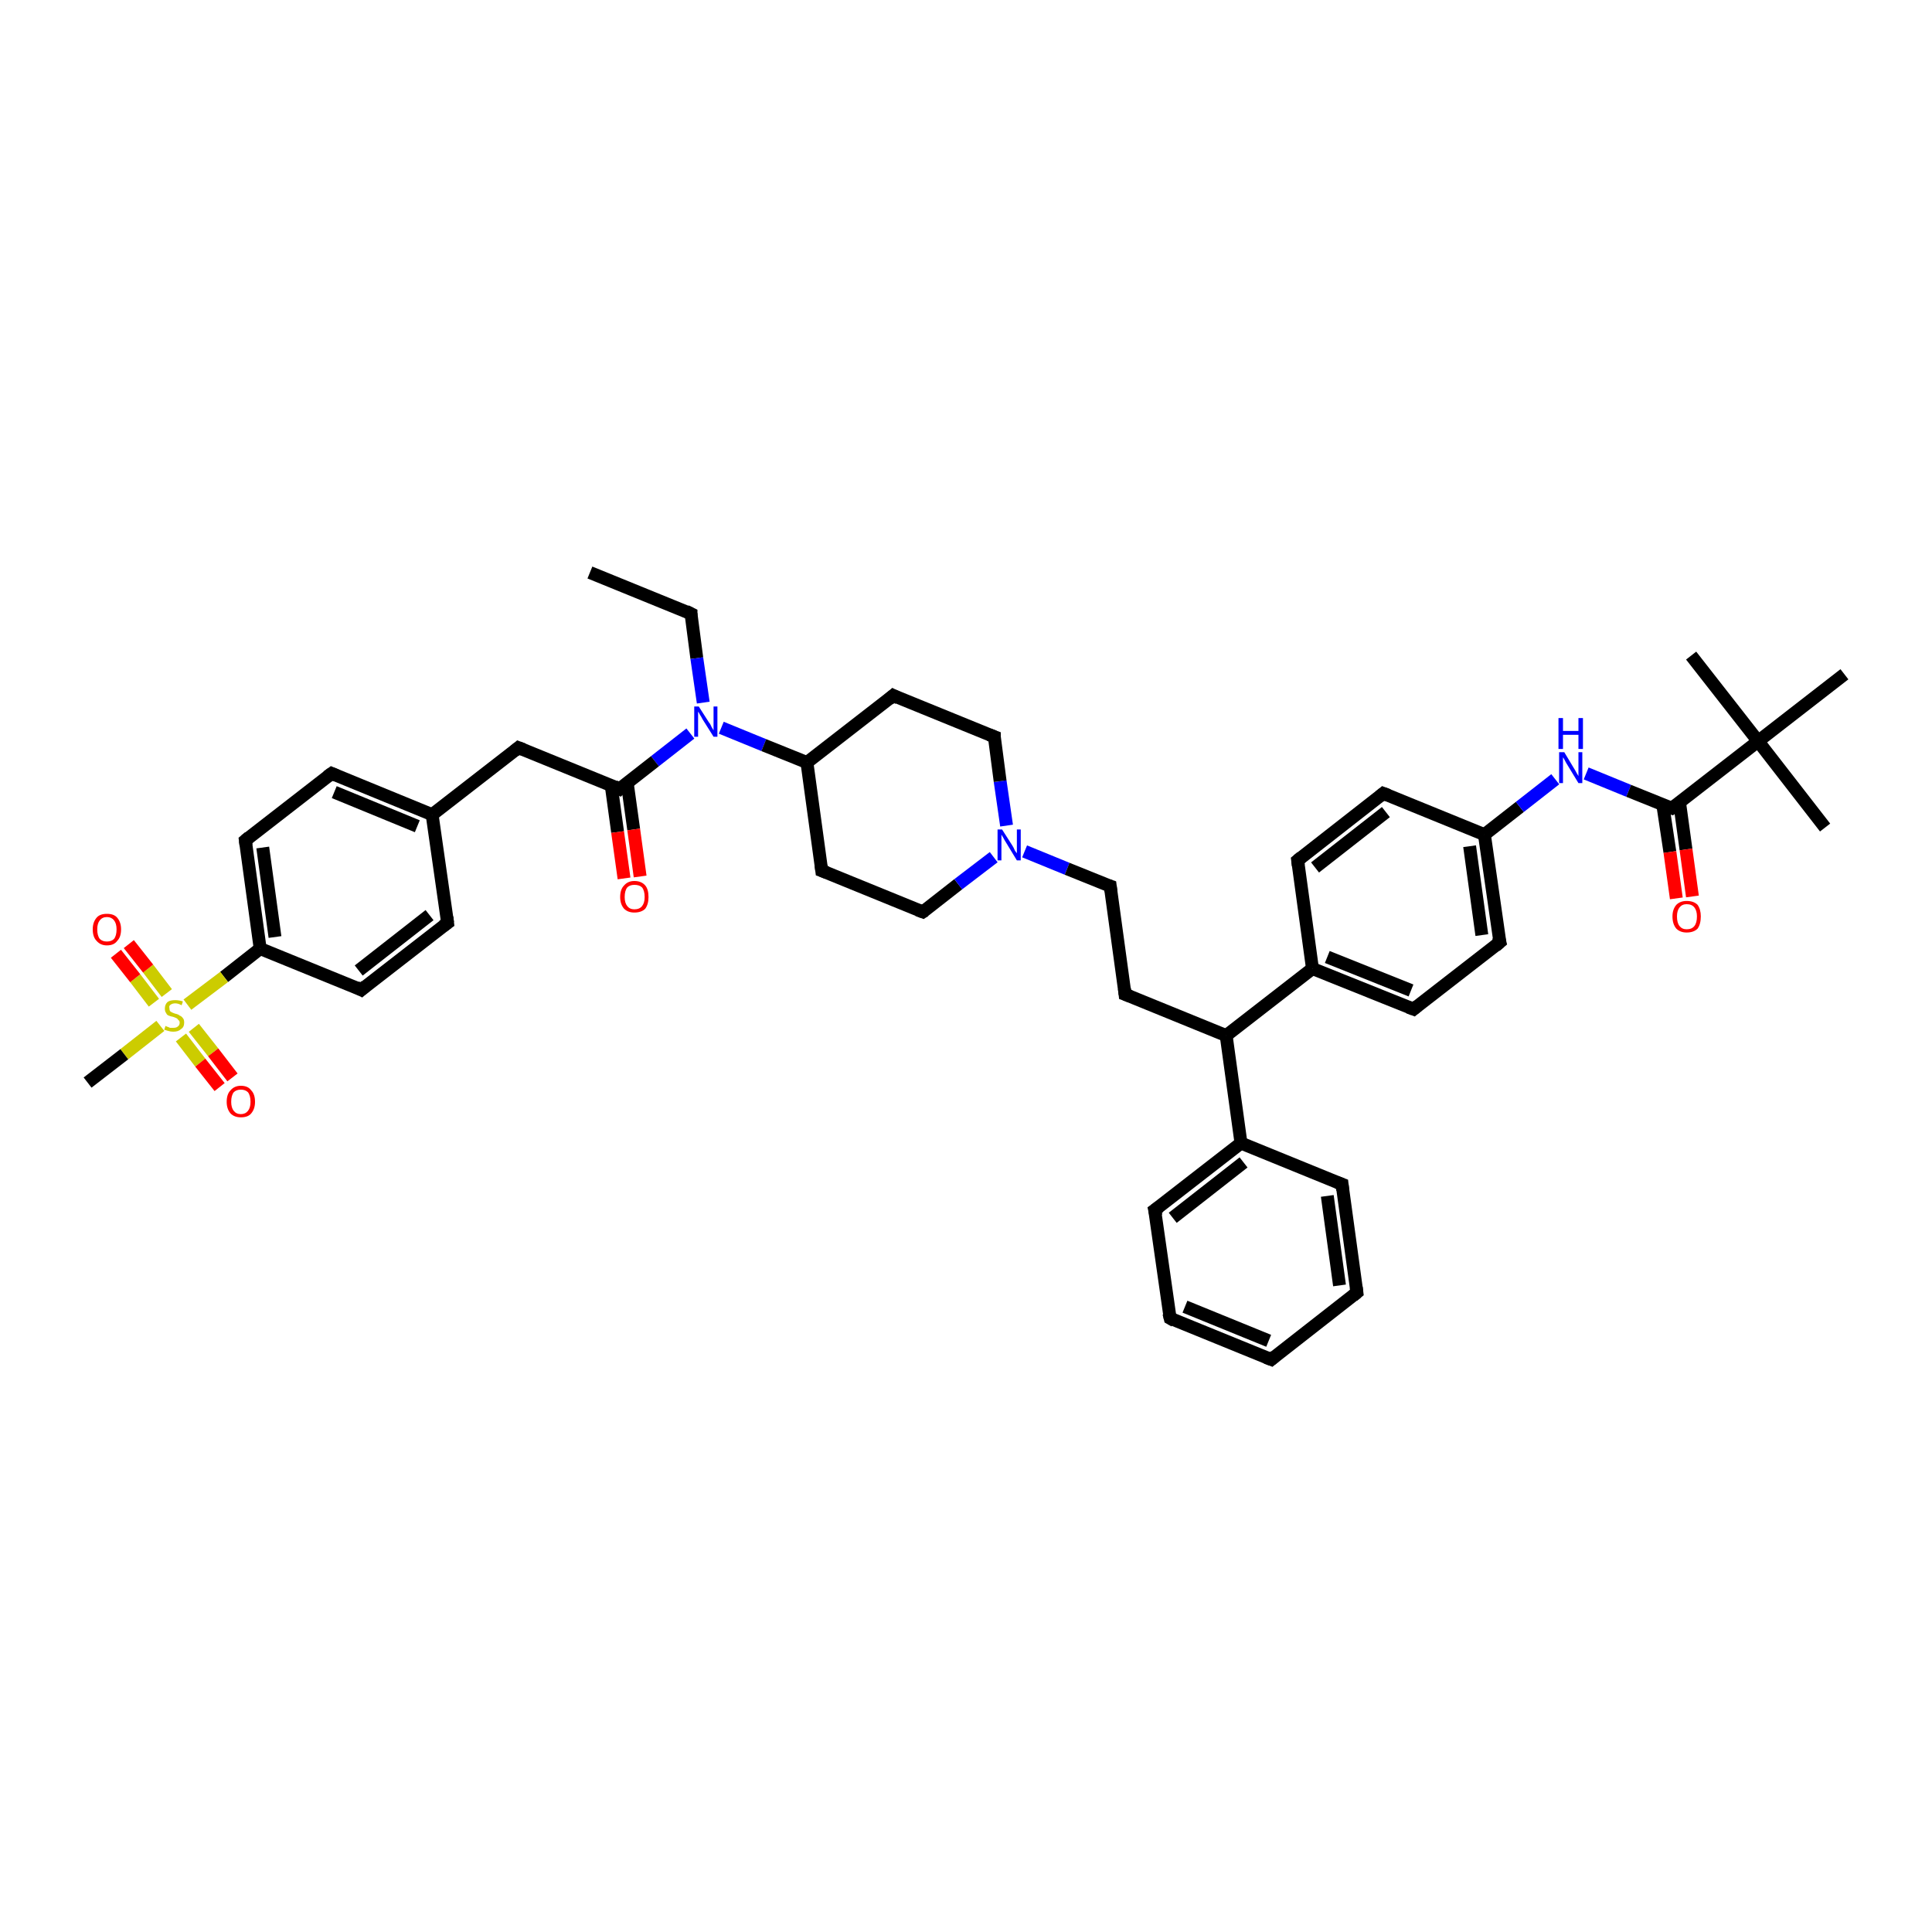 <?xml version='1.0' encoding='iso-8859-1'?>
<svg version='1.1' baseProfile='full'
              xmlns='http://www.w3.org/2000/svg'
                      xmlns:rdkit='http://www.rdkit.org/xml'
                      xmlns:xlink='http://www.w3.org/1999/xlink'
                  xml:space='preserve'
width='300px' height='300px' viewBox='0 0 300 300'>
<!-- END OF HEADER -->
<rect style='opacity:1.0;fill:#FFFFFF;stroke:none' width='300.0' height='300.0' x='0.0' y='0.0'> </rect>
<path class='bond-0 atom-0 atom-1' d='M 91.6,88.9 L 107.3,95.3' style='fill:none;fill-rule:evenodd;stroke:#000000;stroke-width:2.0px;stroke-linecap:butt;stroke-linejoin:miter;stroke-opacity:1' />
<path class='bond-1 atom-1 atom-2' d='M 107.3,95.3 L 108.2,102.2' style='fill:none;fill-rule:evenodd;stroke:#000000;stroke-width:2.0px;stroke-linecap:butt;stroke-linejoin:miter;stroke-opacity:1' />
<path class='bond-1 atom-1 atom-2' d='M 108.2,102.2 L 109.2,109.1' style='fill:none;fill-rule:evenodd;stroke:#0000FF;stroke-width:2.0px;stroke-linecap:butt;stroke-linejoin:miter;stroke-opacity:1' />
<path class='bond-2 atom-2 atom-3' d='M 112.0,113.0 L 118.6,115.7' style='fill:none;fill-rule:evenodd;stroke:#0000FF;stroke-width:2.0px;stroke-linecap:butt;stroke-linejoin:miter;stroke-opacity:1' />
<path class='bond-2 atom-2 atom-3' d='M 118.6,115.7 L 125.3,118.4' style='fill:none;fill-rule:evenodd;stroke:#000000;stroke-width:2.0px;stroke-linecap:butt;stroke-linejoin:miter;stroke-opacity:1' />
<path class='bond-3 atom-3 atom-4' d='M 125.3,118.4 L 127.6,135.2' style='fill:none;fill-rule:evenodd;stroke:#000000;stroke-width:2.0px;stroke-linecap:butt;stroke-linejoin:miter;stroke-opacity:1' />
<path class='bond-4 atom-4 atom-5' d='M 127.6,135.2 L 143.3,141.6' style='fill:none;fill-rule:evenodd;stroke:#000000;stroke-width:2.0px;stroke-linecap:butt;stroke-linejoin:miter;stroke-opacity:1' />
<path class='bond-5 atom-5 atom-6' d='M 143.3,141.6 L 148.8,137.3' style='fill:none;fill-rule:evenodd;stroke:#000000;stroke-width:2.0px;stroke-linecap:butt;stroke-linejoin:miter;stroke-opacity:1' />
<path class='bond-5 atom-5 atom-6' d='M 148.8,137.3 L 154.3,133.1' style='fill:none;fill-rule:evenodd;stroke:#0000FF;stroke-width:2.0px;stroke-linecap:butt;stroke-linejoin:miter;stroke-opacity:1' />
<path class='bond-6 atom-6 atom-7' d='M 159.1,132.2 L 165.7,134.9' style='fill:none;fill-rule:evenodd;stroke:#0000FF;stroke-width:2.0px;stroke-linecap:butt;stroke-linejoin:miter;stroke-opacity:1' />
<path class='bond-6 atom-6 atom-7' d='M 165.7,134.9 L 172.4,137.6' style='fill:none;fill-rule:evenodd;stroke:#000000;stroke-width:2.0px;stroke-linecap:butt;stroke-linejoin:miter;stroke-opacity:1' />
<path class='bond-7 atom-7 atom-8' d='M 172.4,137.6 L 174.7,154.4' style='fill:none;fill-rule:evenodd;stroke:#000000;stroke-width:2.0px;stroke-linecap:butt;stroke-linejoin:miter;stroke-opacity:1' />
<path class='bond-8 atom-8 atom-9' d='M 174.7,154.4 L 190.4,160.8' style='fill:none;fill-rule:evenodd;stroke:#000000;stroke-width:2.0px;stroke-linecap:butt;stroke-linejoin:miter;stroke-opacity:1' />
<path class='bond-9 atom-9 atom-10' d='M 190.4,160.8 L 192.7,177.5' style='fill:none;fill-rule:evenodd;stroke:#000000;stroke-width:2.0px;stroke-linecap:butt;stroke-linejoin:miter;stroke-opacity:1' />
<path class='bond-10 atom-10 atom-11' d='M 192.7,177.5 L 179.3,187.9' style='fill:none;fill-rule:evenodd;stroke:#000000;stroke-width:2.0px;stroke-linecap:butt;stroke-linejoin:miter;stroke-opacity:1' />
<path class='bond-10 atom-10 atom-11' d='M 193.1,180.5 L 182.1,189.1' style='fill:none;fill-rule:evenodd;stroke:#000000;stroke-width:2.0px;stroke-linecap:butt;stroke-linejoin:miter;stroke-opacity:1' />
<path class='bond-11 atom-11 atom-12' d='M 179.3,187.9 L 181.7,204.7' style='fill:none;fill-rule:evenodd;stroke:#000000;stroke-width:2.0px;stroke-linecap:butt;stroke-linejoin:miter;stroke-opacity:1' />
<path class='bond-12 atom-12 atom-13' d='M 181.7,204.7 L 197.4,211.1' style='fill:none;fill-rule:evenodd;stroke:#000000;stroke-width:2.0px;stroke-linecap:butt;stroke-linejoin:miter;stroke-opacity:1' />
<path class='bond-12 atom-12 atom-13' d='M 184.0,202.9 L 197.0,208.2' style='fill:none;fill-rule:evenodd;stroke:#000000;stroke-width:2.0px;stroke-linecap:butt;stroke-linejoin:miter;stroke-opacity:1' />
<path class='bond-13 atom-13 atom-14' d='M 197.4,211.1 L 210.7,200.7' style='fill:none;fill-rule:evenodd;stroke:#000000;stroke-width:2.0px;stroke-linecap:butt;stroke-linejoin:miter;stroke-opacity:1' />
<path class='bond-14 atom-14 atom-15' d='M 210.7,200.7 L 208.4,183.9' style='fill:none;fill-rule:evenodd;stroke:#000000;stroke-width:2.0px;stroke-linecap:butt;stroke-linejoin:miter;stroke-opacity:1' />
<path class='bond-14 atom-14 atom-15' d='M 208.0,199.6 L 206.1,185.7' style='fill:none;fill-rule:evenodd;stroke:#000000;stroke-width:2.0px;stroke-linecap:butt;stroke-linejoin:miter;stroke-opacity:1' />
<path class='bond-15 atom-9 atom-16' d='M 190.4,160.8 L 203.8,150.4' style='fill:none;fill-rule:evenodd;stroke:#000000;stroke-width:2.0px;stroke-linecap:butt;stroke-linejoin:miter;stroke-opacity:1' />
<path class='bond-16 atom-16 atom-17' d='M 203.8,150.4 L 219.5,156.7' style='fill:none;fill-rule:evenodd;stroke:#000000;stroke-width:2.0px;stroke-linecap:butt;stroke-linejoin:miter;stroke-opacity:1' />
<path class='bond-16 atom-16 atom-17' d='M 206.1,148.6 L 219.1,153.8' style='fill:none;fill-rule:evenodd;stroke:#000000;stroke-width:2.0px;stroke-linecap:butt;stroke-linejoin:miter;stroke-opacity:1' />
<path class='bond-17 atom-17 atom-18' d='M 219.5,156.7 L 232.9,146.3' style='fill:none;fill-rule:evenodd;stroke:#000000;stroke-width:2.0px;stroke-linecap:butt;stroke-linejoin:miter;stroke-opacity:1' />
<path class='bond-18 atom-18 atom-19' d='M 232.9,146.3 L 230.5,129.6' style='fill:none;fill-rule:evenodd;stroke:#000000;stroke-width:2.0px;stroke-linecap:butt;stroke-linejoin:miter;stroke-opacity:1' />
<path class='bond-18 atom-18 atom-19' d='M 230.1,145.2 L 228.2,131.4' style='fill:none;fill-rule:evenodd;stroke:#000000;stroke-width:2.0px;stroke-linecap:butt;stroke-linejoin:miter;stroke-opacity:1' />
<path class='bond-19 atom-19 atom-20' d='M 230.5,129.6 L 236.0,125.3' style='fill:none;fill-rule:evenodd;stroke:#000000;stroke-width:2.0px;stroke-linecap:butt;stroke-linejoin:miter;stroke-opacity:1' />
<path class='bond-19 atom-19 atom-20' d='M 236.0,125.3 L 241.5,121.0' style='fill:none;fill-rule:evenodd;stroke:#0000FF;stroke-width:2.0px;stroke-linecap:butt;stroke-linejoin:miter;stroke-opacity:1' />
<path class='bond-20 atom-20 atom-21' d='M 246.3,120.1 L 252.9,122.8' style='fill:none;fill-rule:evenodd;stroke:#0000FF;stroke-width:2.0px;stroke-linecap:butt;stroke-linejoin:miter;stroke-opacity:1' />
<path class='bond-20 atom-20 atom-21' d='M 252.9,122.8 L 259.6,125.5' style='fill:none;fill-rule:evenodd;stroke:#000000;stroke-width:2.0px;stroke-linecap:butt;stroke-linejoin:miter;stroke-opacity:1' />
<path class='bond-21 atom-21 atom-22' d='M 258.2,125.0 L 259.3,132.3' style='fill:none;fill-rule:evenodd;stroke:#000000;stroke-width:2.0px;stroke-linecap:butt;stroke-linejoin:miter;stroke-opacity:1' />
<path class='bond-21 atom-21 atom-22' d='M 259.3,132.3 L 260.3,139.5' style='fill:none;fill-rule:evenodd;stroke:#FF0000;stroke-width:2.0px;stroke-linecap:butt;stroke-linejoin:miter;stroke-opacity:1' />
<path class='bond-21 atom-21 atom-22' d='M 260.8,124.6 L 261.8,131.9' style='fill:none;fill-rule:evenodd;stroke:#000000;stroke-width:2.0px;stroke-linecap:butt;stroke-linejoin:miter;stroke-opacity:1' />
<path class='bond-21 atom-21 atom-22' d='M 261.8,131.9 L 262.8,139.2' style='fill:none;fill-rule:evenodd;stroke:#FF0000;stroke-width:2.0px;stroke-linecap:butt;stroke-linejoin:miter;stroke-opacity:1' />
<path class='bond-22 atom-21 atom-23' d='M 259.6,125.5 L 273.0,115.1' style='fill:none;fill-rule:evenodd;stroke:#000000;stroke-width:2.0px;stroke-linecap:butt;stroke-linejoin:miter;stroke-opacity:1' />
<path class='bond-23 atom-23 atom-24' d='M 273.0,115.1 L 283.4,128.5' style='fill:none;fill-rule:evenodd;stroke:#000000;stroke-width:2.0px;stroke-linecap:butt;stroke-linejoin:miter;stroke-opacity:1' />
<path class='bond-24 atom-23 atom-25' d='M 273.0,115.1 L 262.6,101.8' style='fill:none;fill-rule:evenodd;stroke:#000000;stroke-width:2.0px;stroke-linecap:butt;stroke-linejoin:miter;stroke-opacity:1' />
<path class='bond-25 atom-23 atom-26' d='M 273.0,115.1 L 286.4,104.7' style='fill:none;fill-rule:evenodd;stroke:#000000;stroke-width:2.0px;stroke-linecap:butt;stroke-linejoin:miter;stroke-opacity:1' />
<path class='bond-26 atom-19 atom-27' d='M 230.5,129.6 L 214.8,123.2' style='fill:none;fill-rule:evenodd;stroke:#000000;stroke-width:2.0px;stroke-linecap:butt;stroke-linejoin:miter;stroke-opacity:1' />
<path class='bond-27 atom-27 atom-28' d='M 214.8,123.2 L 201.5,133.6' style='fill:none;fill-rule:evenodd;stroke:#000000;stroke-width:2.0px;stroke-linecap:butt;stroke-linejoin:miter;stroke-opacity:1' />
<path class='bond-27 atom-27 atom-28' d='M 215.2,126.1 L 204.2,134.7' style='fill:none;fill-rule:evenodd;stroke:#000000;stroke-width:2.0px;stroke-linecap:butt;stroke-linejoin:miter;stroke-opacity:1' />
<path class='bond-28 atom-6 atom-29' d='M 156.3,128.2 L 155.3,121.3' style='fill:none;fill-rule:evenodd;stroke:#0000FF;stroke-width:2.0px;stroke-linecap:butt;stroke-linejoin:miter;stroke-opacity:1' />
<path class='bond-28 atom-6 atom-29' d='M 155.3,121.3 L 154.4,114.4' style='fill:none;fill-rule:evenodd;stroke:#000000;stroke-width:2.0px;stroke-linecap:butt;stroke-linejoin:miter;stroke-opacity:1' />
<path class='bond-29 atom-29 atom-30' d='M 154.4,114.4 L 138.7,108.0' style='fill:none;fill-rule:evenodd;stroke:#000000;stroke-width:2.0px;stroke-linecap:butt;stroke-linejoin:miter;stroke-opacity:1' />
<path class='bond-30 atom-2 atom-31' d='M 107.2,113.9 L 101.7,118.2' style='fill:none;fill-rule:evenodd;stroke:#0000FF;stroke-width:2.0px;stroke-linecap:butt;stroke-linejoin:miter;stroke-opacity:1' />
<path class='bond-30 atom-2 atom-31' d='M 101.7,118.2 L 96.2,122.5' style='fill:none;fill-rule:evenodd;stroke:#000000;stroke-width:2.0px;stroke-linecap:butt;stroke-linejoin:miter;stroke-opacity:1' />
<path class='bond-31 atom-31 atom-32' d='M 94.9,121.9 L 95.9,129.2' style='fill:none;fill-rule:evenodd;stroke:#000000;stroke-width:2.0px;stroke-linecap:butt;stroke-linejoin:miter;stroke-opacity:1' />
<path class='bond-31 atom-31 atom-32' d='M 95.9,129.2 L 96.9,136.4' style='fill:none;fill-rule:evenodd;stroke:#FF0000;stroke-width:2.0px;stroke-linecap:butt;stroke-linejoin:miter;stroke-opacity:1' />
<path class='bond-31 atom-31 atom-32' d='M 97.4,121.6 L 98.4,128.8' style='fill:none;fill-rule:evenodd;stroke:#000000;stroke-width:2.0px;stroke-linecap:butt;stroke-linejoin:miter;stroke-opacity:1' />
<path class='bond-31 atom-31 atom-32' d='M 98.4,128.8 L 99.4,136.1' style='fill:none;fill-rule:evenodd;stroke:#FF0000;stroke-width:2.0px;stroke-linecap:butt;stroke-linejoin:miter;stroke-opacity:1' />
<path class='bond-32 atom-31 atom-33' d='M 96.2,122.5 L 80.5,116.1' style='fill:none;fill-rule:evenodd;stroke:#000000;stroke-width:2.0px;stroke-linecap:butt;stroke-linejoin:miter;stroke-opacity:1' />
<path class='bond-33 atom-33 atom-34' d='M 80.5,116.1 L 67.1,126.5' style='fill:none;fill-rule:evenodd;stroke:#000000;stroke-width:2.0px;stroke-linecap:butt;stroke-linejoin:miter;stroke-opacity:1' />
<path class='bond-34 atom-34 atom-35' d='M 67.1,126.5 L 51.5,120.1' style='fill:none;fill-rule:evenodd;stroke:#000000;stroke-width:2.0px;stroke-linecap:butt;stroke-linejoin:miter;stroke-opacity:1' />
<path class='bond-34 atom-34 atom-35' d='M 64.8,128.3 L 51.9,123.0' style='fill:none;fill-rule:evenodd;stroke:#000000;stroke-width:2.0px;stroke-linecap:butt;stroke-linejoin:miter;stroke-opacity:1' />
<path class='bond-35 atom-35 atom-36' d='M 51.5,120.1 L 38.1,130.5' style='fill:none;fill-rule:evenodd;stroke:#000000;stroke-width:2.0px;stroke-linecap:butt;stroke-linejoin:miter;stroke-opacity:1' />
<path class='bond-36 atom-36 atom-37' d='M 38.1,130.5 L 40.4,147.3' style='fill:none;fill-rule:evenodd;stroke:#000000;stroke-width:2.0px;stroke-linecap:butt;stroke-linejoin:miter;stroke-opacity:1' />
<path class='bond-36 atom-36 atom-37' d='M 40.8,131.6 L 42.7,145.5' style='fill:none;fill-rule:evenodd;stroke:#000000;stroke-width:2.0px;stroke-linecap:butt;stroke-linejoin:miter;stroke-opacity:1' />
<path class='bond-37 atom-37 atom-38' d='M 40.4,147.3 L 56.1,153.7' style='fill:none;fill-rule:evenodd;stroke:#000000;stroke-width:2.0px;stroke-linecap:butt;stroke-linejoin:miter;stroke-opacity:1' />
<path class='bond-38 atom-38 atom-39' d='M 56.1,153.7 L 69.5,143.3' style='fill:none;fill-rule:evenodd;stroke:#000000;stroke-width:2.0px;stroke-linecap:butt;stroke-linejoin:miter;stroke-opacity:1' />
<path class='bond-38 atom-38 atom-39' d='M 55.7,150.7 L 66.7,142.1' style='fill:none;fill-rule:evenodd;stroke:#000000;stroke-width:2.0px;stroke-linecap:butt;stroke-linejoin:miter;stroke-opacity:1' />
<path class='bond-39 atom-37 atom-40' d='M 40.4,147.3 L 34.8,151.7' style='fill:none;fill-rule:evenodd;stroke:#000000;stroke-width:2.0px;stroke-linecap:butt;stroke-linejoin:miter;stroke-opacity:1' />
<path class='bond-39 atom-37 atom-40' d='M 34.8,151.7 L 29.1,156.0' style='fill:none;fill-rule:evenodd;stroke:#CCCC00;stroke-width:2.0px;stroke-linecap:butt;stroke-linejoin:miter;stroke-opacity:1' />
<path class='bond-40 atom-40 atom-41' d='M 24.9,159.3 L 19.3,163.7' style='fill:none;fill-rule:evenodd;stroke:#CCCC00;stroke-width:2.0px;stroke-linecap:butt;stroke-linejoin:miter;stroke-opacity:1' />
<path class='bond-40 atom-40 atom-41' d='M 19.3,163.7 L 13.6,168.1' style='fill:none;fill-rule:evenodd;stroke:#000000;stroke-width:2.0px;stroke-linecap:butt;stroke-linejoin:miter;stroke-opacity:1' />
<path class='bond-41 atom-40 atom-42' d='M 28.1,161.1 L 31.1,165.0' style='fill:none;fill-rule:evenodd;stroke:#CCCC00;stroke-width:2.0px;stroke-linecap:butt;stroke-linejoin:miter;stroke-opacity:1' />
<path class='bond-41 atom-40 atom-42' d='M 31.1,165.0 L 34.1,168.8' style='fill:none;fill-rule:evenodd;stroke:#FF0000;stroke-width:2.0px;stroke-linecap:butt;stroke-linejoin:miter;stroke-opacity:1' />
<path class='bond-41 atom-40 atom-42' d='M 30.1,159.6 L 33.1,163.4' style='fill:none;fill-rule:evenodd;stroke:#CCCC00;stroke-width:2.0px;stroke-linecap:butt;stroke-linejoin:miter;stroke-opacity:1' />
<path class='bond-41 atom-40 atom-42' d='M 33.1,163.4 L 36.1,167.3' style='fill:none;fill-rule:evenodd;stroke:#FF0000;stroke-width:2.0px;stroke-linecap:butt;stroke-linejoin:miter;stroke-opacity:1' />
<path class='bond-42 atom-40 atom-43' d='M 25.9,154.2 L 23.0,150.4' style='fill:none;fill-rule:evenodd;stroke:#CCCC00;stroke-width:2.0px;stroke-linecap:butt;stroke-linejoin:miter;stroke-opacity:1' />
<path class='bond-42 atom-40 atom-43' d='M 23.0,150.4 L 20.0,146.6' style='fill:none;fill-rule:evenodd;stroke:#FF0000;stroke-width:2.0px;stroke-linecap:butt;stroke-linejoin:miter;stroke-opacity:1' />
<path class='bond-42 atom-40 atom-43' d='M 23.9,155.7 L 21.0,151.9' style='fill:none;fill-rule:evenodd;stroke:#CCCC00;stroke-width:2.0px;stroke-linecap:butt;stroke-linejoin:miter;stroke-opacity:1' />
<path class='bond-42 atom-40 atom-43' d='M 21.0,151.9 L 18.0,148.1' style='fill:none;fill-rule:evenodd;stroke:#FF0000;stroke-width:2.0px;stroke-linecap:butt;stroke-linejoin:miter;stroke-opacity:1' />
<path class='bond-43 atom-30 atom-3' d='M 138.7,108.0 L 125.3,118.4' style='fill:none;fill-rule:evenodd;stroke:#000000;stroke-width:2.0px;stroke-linecap:butt;stroke-linejoin:miter;stroke-opacity:1' />
<path class='bond-44 atom-39 atom-34' d='M 69.5,143.3 L 67.1,126.5' style='fill:none;fill-rule:evenodd;stroke:#000000;stroke-width:2.0px;stroke-linecap:butt;stroke-linejoin:miter;stroke-opacity:1' />
<path class='bond-45 atom-15 atom-10' d='M 208.4,183.9 L 192.7,177.5' style='fill:none;fill-rule:evenodd;stroke:#000000;stroke-width:2.0px;stroke-linecap:butt;stroke-linejoin:miter;stroke-opacity:1' />
<path class='bond-46 atom-28 atom-16' d='M 201.5,133.6 L 203.8,150.4' style='fill:none;fill-rule:evenodd;stroke:#000000;stroke-width:2.0px;stroke-linecap:butt;stroke-linejoin:miter;stroke-opacity:1' />
<path d='M 106.5,94.9 L 107.3,95.3 L 107.3,95.6' style='fill:none;stroke:#000000;stroke-width:2.0px;stroke-linecap:butt;stroke-linejoin:miter;stroke-opacity:1;' />
<path d='M 127.5,134.4 L 127.6,135.2 L 128.4,135.5' style='fill:none;stroke:#000000;stroke-width:2.0px;stroke-linecap:butt;stroke-linejoin:miter;stroke-opacity:1;' />
<path d='M 142.5,141.3 L 143.3,141.6 L 143.6,141.4' style='fill:none;stroke:#000000;stroke-width:2.0px;stroke-linecap:butt;stroke-linejoin:miter;stroke-opacity:1;' />
<path d='M 172.1,137.5 L 172.4,137.6 L 172.5,138.4' style='fill:none;stroke:#000000;stroke-width:2.0px;stroke-linecap:butt;stroke-linejoin:miter;stroke-opacity:1;' />
<path d='M 174.6,153.5 L 174.7,154.4 L 175.5,154.7' style='fill:none;stroke:#000000;stroke-width:2.0px;stroke-linecap:butt;stroke-linejoin:miter;stroke-opacity:1;' />
<path d='M 180.0,187.4 L 179.3,187.9 L 179.5,188.8' style='fill:none;stroke:#000000;stroke-width:2.0px;stroke-linecap:butt;stroke-linejoin:miter;stroke-opacity:1;' />
<path d='M 181.5,203.9 L 181.7,204.7 L 182.4,205.1' style='fill:none;stroke:#000000;stroke-width:2.0px;stroke-linecap:butt;stroke-linejoin:miter;stroke-opacity:1;' />
<path d='M 196.6,210.8 L 197.4,211.1 L 198.0,210.6' style='fill:none;stroke:#000000;stroke-width:2.0px;stroke-linecap:butt;stroke-linejoin:miter;stroke-opacity:1;' />
<path d='M 210.1,201.2 L 210.7,200.7 L 210.6,199.9' style='fill:none;stroke:#000000;stroke-width:2.0px;stroke-linecap:butt;stroke-linejoin:miter;stroke-opacity:1;' />
<path d='M 208.5,184.8 L 208.4,183.9 L 207.6,183.6' style='fill:none;stroke:#000000;stroke-width:2.0px;stroke-linecap:butt;stroke-linejoin:miter;stroke-opacity:1;' />
<path d='M 218.7,156.4 L 219.5,156.7 L 220.1,156.2' style='fill:none;stroke:#000000;stroke-width:2.0px;stroke-linecap:butt;stroke-linejoin:miter;stroke-opacity:1;' />
<path d='M 232.2,146.9 L 232.9,146.3 L 232.7,145.5' style='fill:none;stroke:#000000;stroke-width:2.0px;stroke-linecap:butt;stroke-linejoin:miter;stroke-opacity:1;' />
<path d='M 259.3,125.4 L 259.6,125.5 L 260.3,125.0' style='fill:none;stroke:#000000;stroke-width:2.0px;stroke-linecap:butt;stroke-linejoin:miter;stroke-opacity:1;' />
<path d='M 215.6,123.5 L 214.8,123.2 L 214.2,123.7' style='fill:none;stroke:#000000;stroke-width:2.0px;stroke-linecap:butt;stroke-linejoin:miter;stroke-opacity:1;' />
<path d='M 202.1,133.1 L 201.5,133.6 L 201.6,134.4' style='fill:none;stroke:#000000;stroke-width:2.0px;stroke-linecap:butt;stroke-linejoin:miter;stroke-opacity:1;' />
<path d='M 154.4,114.8 L 154.4,114.4 L 153.6,114.1' style='fill:none;stroke:#000000;stroke-width:2.0px;stroke-linecap:butt;stroke-linejoin:miter;stroke-opacity:1;' />
<path d='M 139.5,108.4 L 138.7,108.0 L 138.0,108.6' style='fill:none;stroke:#000000;stroke-width:2.0px;stroke-linecap:butt;stroke-linejoin:miter;stroke-opacity:1;' />
<path d='M 96.5,122.2 L 96.2,122.5 L 95.4,122.1' style='fill:none;stroke:#000000;stroke-width:2.0px;stroke-linecap:butt;stroke-linejoin:miter;stroke-opacity:1;' />
<path d='M 81.3,116.4 L 80.5,116.1 L 79.9,116.6' style='fill:none;stroke:#000000;stroke-width:2.0px;stroke-linecap:butt;stroke-linejoin:miter;stroke-opacity:1;' />
<path d='M 52.2,120.4 L 51.5,120.1 L 50.8,120.6' style='fill:none;stroke:#000000;stroke-width:2.0px;stroke-linecap:butt;stroke-linejoin:miter;stroke-opacity:1;' />
<path d='M 38.7,130.0 L 38.1,130.5 L 38.2,131.3' style='fill:none;stroke:#000000;stroke-width:2.0px;stroke-linecap:butt;stroke-linejoin:miter;stroke-opacity:1;' />
<path d='M 55.3,153.3 L 56.1,153.7 L 56.8,153.1' style='fill:none;stroke:#000000;stroke-width:2.0px;stroke-linecap:butt;stroke-linejoin:miter;stroke-opacity:1;' />
<path d='M 68.8,143.8 L 69.5,143.3 L 69.4,142.4' style='fill:none;stroke:#000000;stroke-width:2.0px;stroke-linecap:butt;stroke-linejoin:miter;stroke-opacity:1;' />
<path class='atom-2' d='M 108.5 109.7
L 110.1 112.2
Q 110.3 112.4, 110.5 112.9
Q 110.8 113.4, 110.8 113.4
L 110.8 109.7
L 111.4 109.7
L 111.4 114.4
L 110.8 114.4
L 109.1 111.7
Q 108.9 111.3, 108.7 111.0
Q 108.5 110.6, 108.4 110.5
L 108.4 114.4
L 107.8 114.4
L 107.8 109.7
L 108.5 109.7
' fill='#0000FF'/>
<path class='atom-6' d='M 155.6 128.8
L 157.2 131.3
Q 157.4 131.6, 157.6 132.1
Q 157.9 132.5, 157.9 132.5
L 157.9 128.8
L 158.5 128.8
L 158.5 133.6
L 157.9 133.6
L 156.2 130.8
Q 156.0 130.5, 155.8 130.1
Q 155.6 129.8, 155.5 129.6
L 155.5 133.6
L 154.9 133.6
L 154.9 128.8
L 155.6 128.8
' fill='#0000FF'/>
<path class='atom-20' d='M 242.9 116.8
L 244.4 119.3
Q 244.6 119.6, 244.8 120.0
Q 245.1 120.5, 245.1 120.5
L 245.1 116.8
L 245.7 116.8
L 245.7 121.6
L 245.1 121.6
L 243.4 118.8
Q 243.2 118.5, 243.0 118.1
Q 242.8 117.7, 242.7 117.6
L 242.7 121.6
L 242.1 121.6
L 242.1 116.8
L 242.9 116.8
' fill='#0000FF'/>
<path class='atom-20' d='M 242.0 111.5
L 242.7 111.5
L 242.7 113.5
L 245.1 113.5
L 245.1 111.5
L 245.8 111.5
L 245.8 116.3
L 245.1 116.3
L 245.1 114.1
L 242.7 114.1
L 242.7 116.3
L 242.0 116.3
L 242.0 111.5
' fill='#0000FF'/>
<path class='atom-22' d='M 259.7 142.3
Q 259.7 141.2, 260.3 140.5
Q 260.9 139.9, 261.9 139.9
Q 263.0 139.9, 263.6 140.5
Q 264.1 141.2, 264.1 142.3
Q 264.1 143.5, 263.6 144.2
Q 263.0 144.8, 261.9 144.8
Q 260.9 144.8, 260.3 144.2
Q 259.7 143.5, 259.7 142.3
M 261.9 144.3
Q 262.7 144.3, 263.1 143.8
Q 263.5 143.3, 263.5 142.3
Q 263.5 141.4, 263.1 140.9
Q 262.7 140.4, 261.9 140.4
Q 261.2 140.4, 260.8 140.9
Q 260.4 141.4, 260.4 142.3
Q 260.4 143.3, 260.8 143.8
Q 261.2 144.3, 261.9 144.3
' fill='#FF0000'/>
<path class='atom-32' d='M 96.3 139.3
Q 96.3 138.1, 96.9 137.5
Q 97.5 136.8, 98.5 136.8
Q 99.6 136.8, 100.2 137.5
Q 100.7 138.1, 100.7 139.3
Q 100.7 140.4, 100.2 141.1
Q 99.6 141.7, 98.5 141.7
Q 97.5 141.7, 96.9 141.1
Q 96.3 140.4, 96.3 139.3
M 98.5 141.2
Q 99.3 141.2, 99.7 140.7
Q 100.1 140.2, 100.1 139.3
Q 100.1 138.3, 99.7 137.8
Q 99.3 137.4, 98.5 137.4
Q 97.8 137.4, 97.4 137.8
Q 97.0 138.3, 97.0 139.3
Q 97.0 140.2, 97.4 140.7
Q 97.8 141.2, 98.5 141.2
' fill='#FF0000'/>
<path class='atom-40' d='M 25.7 159.3
Q 25.7 159.3, 25.9 159.4
Q 26.2 159.5, 26.4 159.6
Q 26.7 159.6, 26.9 159.6
Q 27.4 159.6, 27.6 159.4
Q 27.9 159.2, 27.9 158.8
Q 27.9 158.5, 27.7 158.4
Q 27.6 158.2, 27.4 158.1
Q 27.2 158.0, 26.9 157.9
Q 26.4 157.8, 26.2 157.7
Q 25.9 157.6, 25.8 157.3
Q 25.6 157.1, 25.6 156.6
Q 25.6 156.0, 26.0 155.6
Q 26.4 155.3, 27.2 155.3
Q 27.8 155.3, 28.4 155.5
L 28.2 156.1
Q 27.7 155.8, 27.2 155.8
Q 26.8 155.8, 26.5 156.0
Q 26.2 156.2, 26.3 156.5
Q 26.3 156.8, 26.4 157.0
Q 26.5 157.1, 26.7 157.2
Q 26.9 157.3, 27.2 157.4
Q 27.7 157.5, 27.9 157.7
Q 28.2 157.8, 28.4 158.1
Q 28.6 158.3, 28.6 158.8
Q 28.6 159.5, 28.1 159.8
Q 27.7 160.2, 26.9 160.2
Q 26.5 160.2, 26.2 160.1
Q 25.9 160.0, 25.5 159.9
L 25.7 159.3
' fill='#CCCC00'/>
<path class='atom-42' d='M 35.2 171.1
Q 35.2 169.9, 35.8 169.3
Q 36.4 168.6, 37.4 168.6
Q 38.5 168.6, 39.0 169.3
Q 39.6 169.9, 39.6 171.1
Q 39.6 172.2, 39.0 172.9
Q 38.5 173.5, 37.4 173.5
Q 36.4 173.5, 35.8 172.9
Q 35.2 172.2, 35.2 171.1
M 37.4 173.0
Q 38.1 173.0, 38.5 172.5
Q 38.9 172.0, 38.9 171.1
Q 38.9 170.1, 38.5 169.6
Q 38.1 169.2, 37.4 169.2
Q 36.7 169.2, 36.3 169.6
Q 35.9 170.1, 35.9 171.1
Q 35.9 172.0, 36.3 172.5
Q 36.7 173.0, 37.4 173.0
' fill='#FF0000'/>
<path class='atom-43' d='M 14.4 144.3
Q 14.4 143.2, 15.0 142.5
Q 15.5 141.9, 16.6 141.9
Q 17.7 141.9, 18.2 142.5
Q 18.8 143.2, 18.8 144.3
Q 18.8 145.5, 18.2 146.1
Q 17.7 146.8, 16.6 146.8
Q 15.6 146.8, 15.0 146.1
Q 14.4 145.5, 14.4 144.3
M 16.6 146.2
Q 17.3 146.2, 17.7 145.8
Q 18.1 145.3, 18.1 144.3
Q 18.1 143.4, 17.7 142.9
Q 17.3 142.4, 16.6 142.4
Q 15.9 142.4, 15.5 142.9
Q 15.1 143.4, 15.1 144.3
Q 15.1 145.3, 15.5 145.8
Q 15.9 146.2, 16.6 146.2
' fill='#FF0000'/>
</svg>
